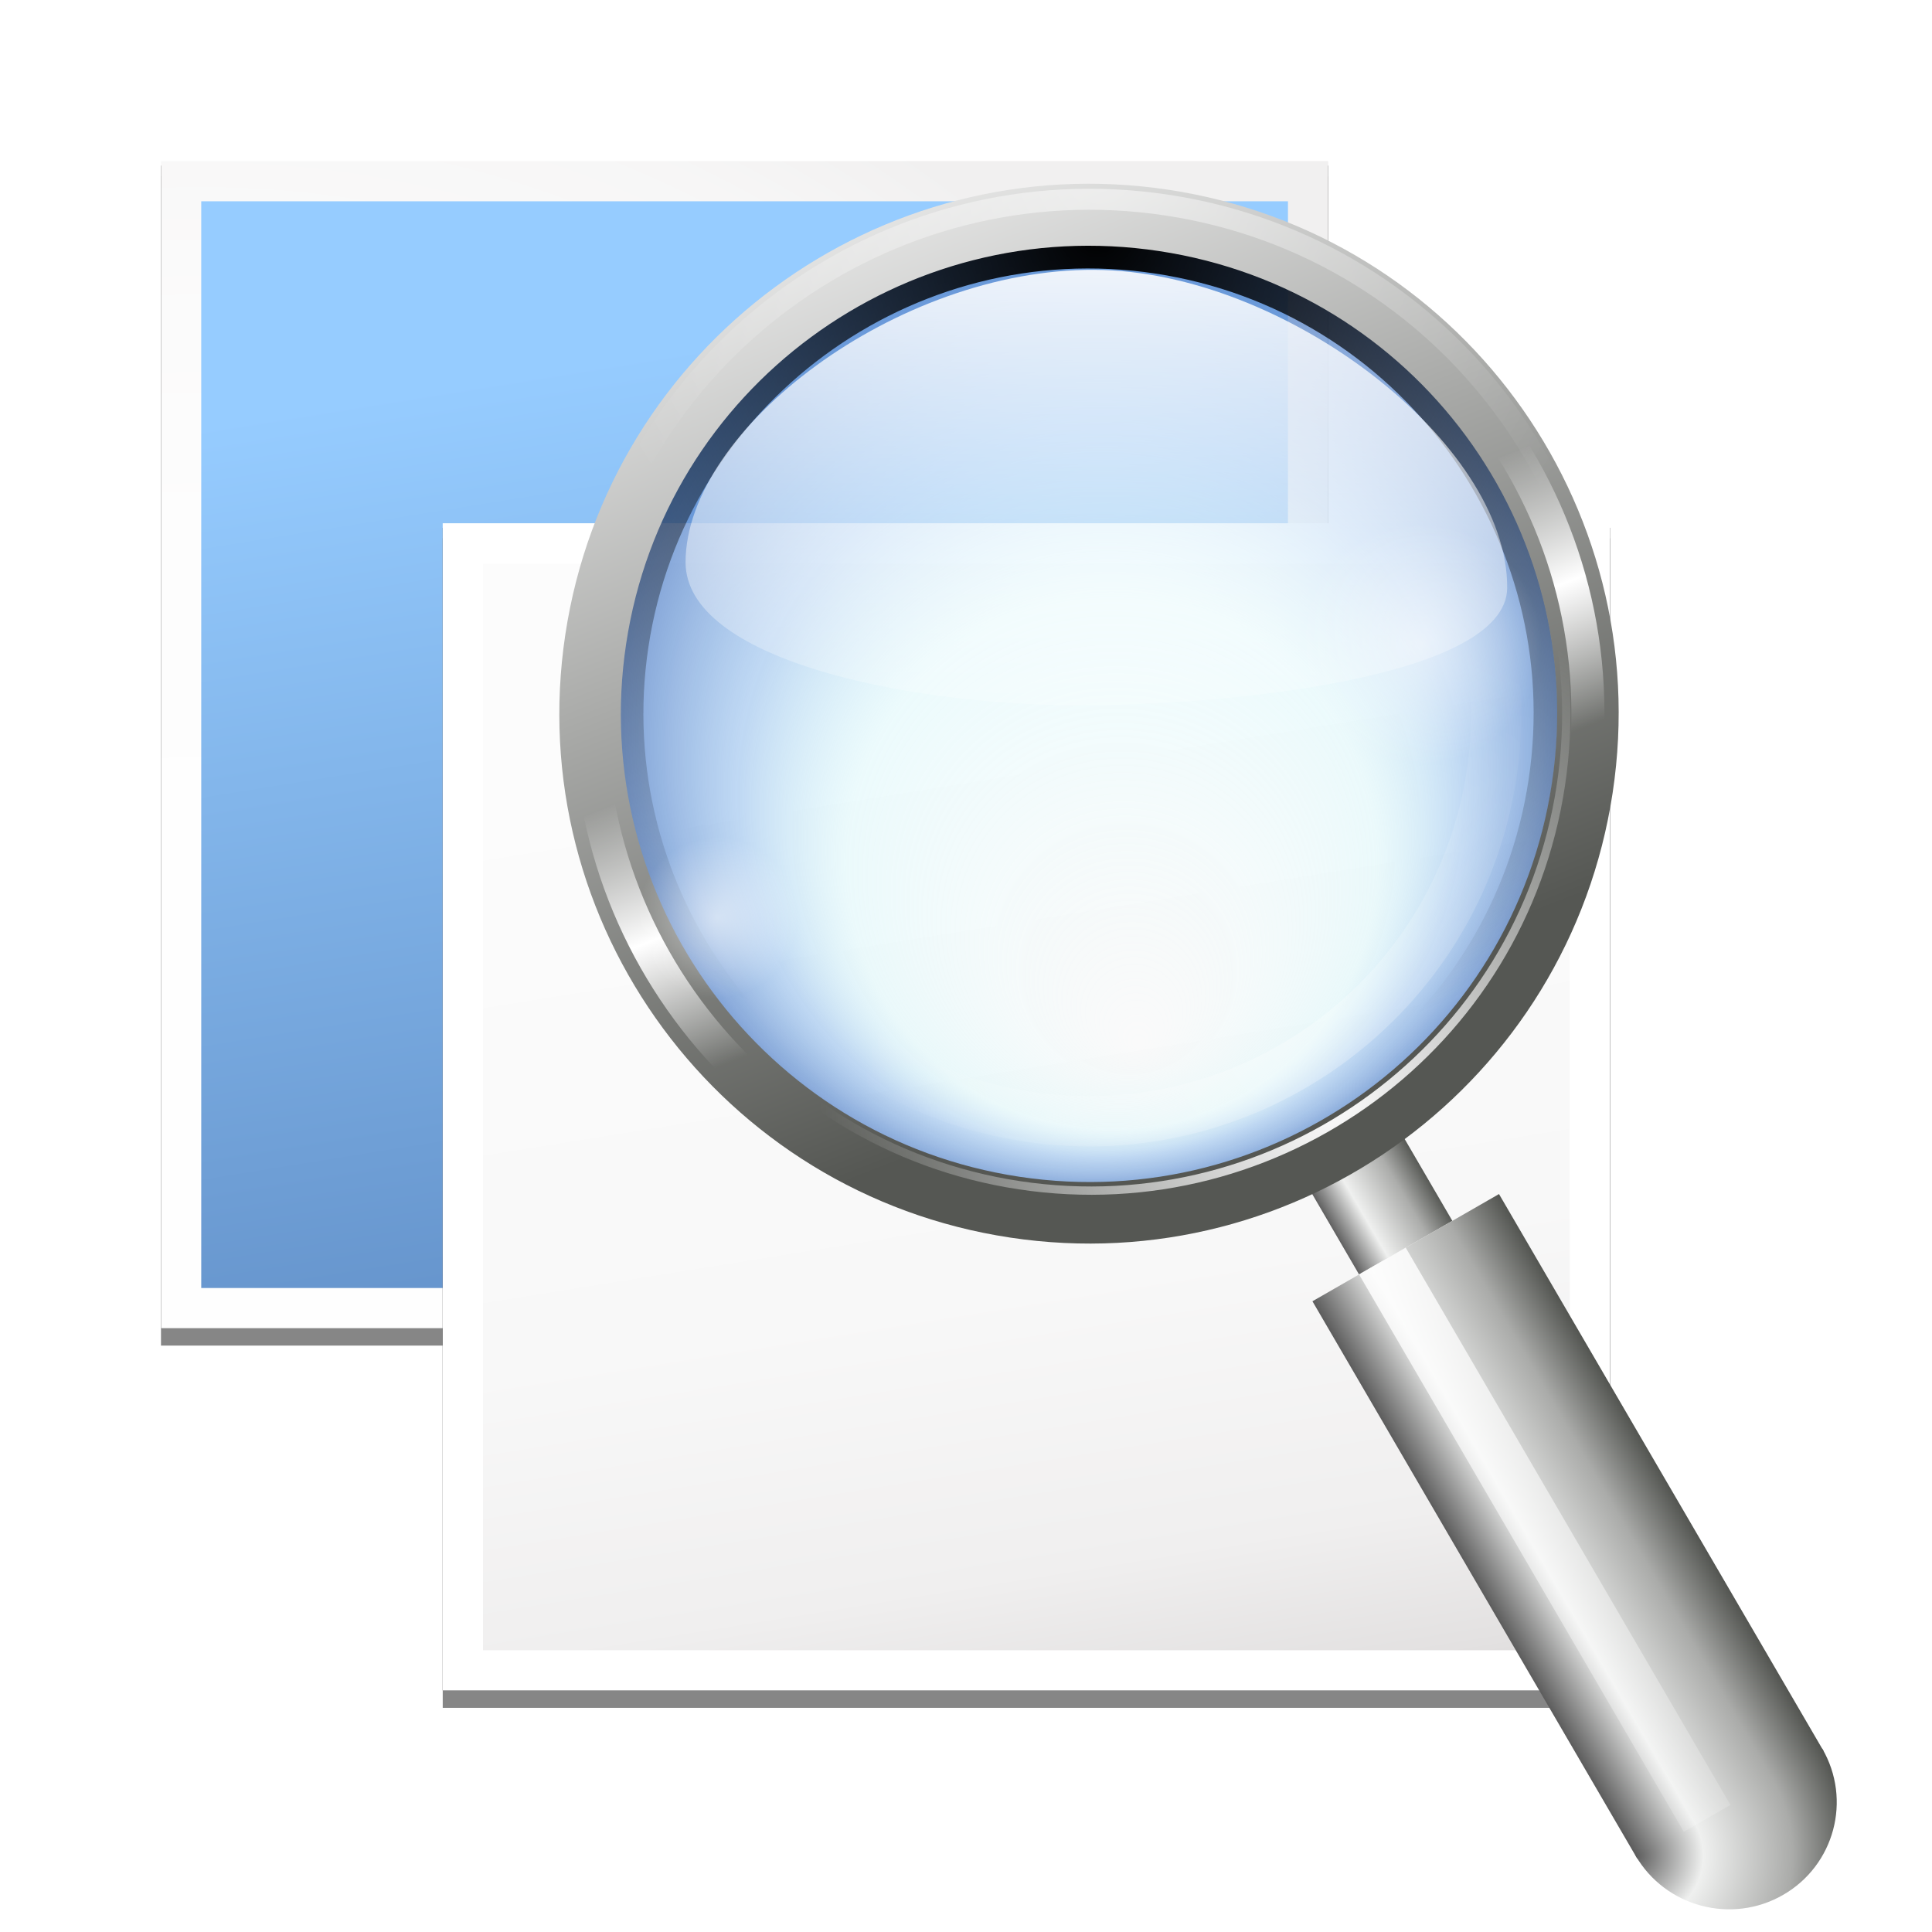 <?xml version="1.0" encoding="UTF-8" standalone="no"?>
<!-- Created with Inkscape (http://www.inkscape.org/) -->

<svg
   xmlns:dc="http://purl.org/dc/elements/1.1/"
   xmlns:cc="http://creativecommons.org/ns#"
   xmlns:rdf="http://www.w3.org/1999/02/22-rdf-syntax-ns#"
   xmlns:svg="http://www.w3.org/2000/svg"
   xmlns="http://www.w3.org/2000/svg"
   xmlns:xlink="http://www.w3.org/1999/xlink"
   xmlns:sodipodi="http://sodipodi.sourceforge.net/DTD/sodipodi-0.dtd"
   xmlns:inkscape="http://www.inkscape.org/namespaces/inkscape"
   width="128"
   height="128"
   id="svg2606"
   sodipodi:version="0.32"
   inkscape:version="0.48.1 r9760"
   version="1.0"
   sodipodi:docname="edit-image-face-detect.svgz"
   inkscape:output_extension="org.inkscape.output.svgz.inkscape"
   inkscape:export-filename="/home/pinheiro/pics/oxygen-icons/scalable/actions/small/48x48/edit-image-face-recognition.png"
   inkscape:export-xdpi="135"
   inkscape:export-ydpi="135">
  <defs
     id="defs2608">
    <linearGradient
       id="linearGradient3912">
      <stop
         id="stop3914"
         offset="0"
         style="stop-color:#e1ff96;stop-opacity:1;" />
      <stop
         id="stop3916"
         offset="1"
         style="stop-color:#a4c15b;stop-opacity:1;" />
    </linearGradient>
    <linearGradient
       id="linearGradient3833">
      <stop
         style="stop-color:#96ccff;stop-opacity:1;"
         offset="0"
         id="stop3835" />
      <stop
         style="stop-color:#5b88c1;stop-opacity:1"
         offset="1"
         id="stop3837" />
    </linearGradient>
    <linearGradient
       id="linearGradient6131">
      <stop
         id="stop6133"
         offset="0"
         style="stop-color:#fcfcfc;stop-opacity:1" />
      <stop
         style="stop-color:#f8f8f8;stop-opacity:1"
         offset="0.523"
         id="stop6135" />
      <stop
         id="stop6141"
         offset="0.775"
         style="stop-color:#f0efef;stop-opacity:1;" />
      <stop
         id="stop6139"
         offset="0.901"
         style="stop-color:#e3e1e1;stop-opacity:1;" />
      <stop
         id="stop6137"
         offset="1"
         style="stop-color:#cecbcb;stop-opacity:1" />
    </linearGradient>
    <linearGradient
       inkscape:collect="always"
       xlink:href="#linearGradient6131"
       id="linearGradient3893"
       gradientUnits="userSpaceOnUse"
       gradientTransform="matrix(1.012,0,0,1.012,-0.896,-0.987)"
       x1="86.738"
       y1="93.621"
       x2="95.46"
       y2="102.344" />
    <radialGradient
       inkscape:collect="always"
       xlink:href="#linearGradient3913-5"
       id="radialGradient3919-5"
       cx="90.75"
       cy="110.253"
       fx="90.75"
       fy="110.253"
       r="18.75"
       gradientTransform="matrix(1.307,0,0,1.307,-27.836,-33.818)"
       gradientUnits="userSpaceOnUse" />
    <linearGradient
       inkscape:collect="always"
       id="linearGradient3913-5">
      <stop
         style="stop-color:#ffffff;stop-opacity:1;"
         offset="0"
         id="stop3915-4" />
      <stop
         style="stop-color:#ffffff;stop-opacity:0;"
         offset="1"
         id="stop3917-7" />
    </linearGradient>
    <clipPath
       clipPathUnits="userSpaceOnUse"
       id="clipPath3889-6">
      <path
         sodipodi:nodetypes="cscscssc"
         inkscape:connector-curvature="0"
         id="path3891-5"
         d="m 112,82.503 c 0,4.465 -2.797,6.41 -5.28,8.094 -5.109,3.465 -14.939,3.325 -20.72,3.406 -0.081,5.781 0.166,15.505 -3.299,20.613 -1.684,2.482 -5.291,5.387 -8.201,5.387 2.318,0 4.743,-1.335 7.584,-4.085 9.142,-8.849 17.367,-16.135 25.673,-25.298 C 109.676,88.504 112,86.979 112,82.503 z"
         style="fill:url(#linearGradient3893);fill-opacity:1;stroke:none" />
    </clipPath>
    <linearGradient
       id="linearGradient3897-7">
      <stop
         style="stop-color:#fcfcfc;stop-opacity:1"
         offset="0"
         id="stop3899-4" />
      <stop
         id="stop3901-5"
         offset="0.523"
         style="stop-color:#f8f8f8;stop-opacity:1" />
      <stop
         style="stop-color:#f0efef;stop-opacity:1;"
         offset="0.723"
         id="stop3903-2" />
      <stop
         style="stop-color:#e3e1e1;stop-opacity:1;"
         offset="0.89"
         id="stop3905-5" />
      <stop
         style="stop-color:#cecbcb;stop-opacity:1"
         offset="1"
         id="stop3907-4" />
    </linearGradient>
    <clipPath
       clipPathUnits="userSpaceOnUse"
       id="clipPath6093-7">
      <path
         inkscape:connector-curvature="0"
         sodipodi:nodetypes="cccssccc"
         id="path6095-4"
         d="m 17,8 0.783,110 57.5,0 c 1.675,0 3.119,0.181 4.9,-1.6 C 88.981,107.602 99.94,96.548 107.199,89.224 109.64,86.761 110,84.753 110,82.5 L 110,8 z"
         style="fill:#ffffff;fill-opacity:1" />
    </clipPath>
    <linearGradient
       inkscape:collect="always"
       id="linearGradient6001">
      <stop
         style="stop-color:#000000;stop-opacity:1;"
         offset="0"
         id="stop6003" />
      <stop
         style="stop-color:#000000;stop-opacity:0;"
         offset="1"
         id="stop6005" />
    </linearGradient>
    <linearGradient
       id="linearGradient4472">
      <stop
         style="stop-color:#6a5000;stop-opacity:1;"
         offset="0"
         id="stop4474" />
      <stop
         style="stop-color:#b49b1d;stop-opacity:1;"
         offset="0.365"
         id="stop4486" />
      <stop
         style="stop-color:#ffe63b;stop-opacity:1;"
         offset="0.47"
         id="stop4484" />
      <stop
         style="stop-color:#fde55f;stop-opacity:1;"
         offset="0.62"
         id="stop4480" />
      <stop
         style="stop-color:#af8800;stop-opacity:1;"
         offset="0.66"
         id="stop4482" />
      <stop
         style="stop-color:#fcff96;stop-opacity:1;"
         offset="1"
         id="stop4476" />
    </linearGradient>
    <linearGradient
       inkscape:collect="always"
       xlink:href="#linearGradient6001"
       id="linearGradient3757"
       gradientUnits="userSpaceOnUse"
       gradientTransform="matrix(0.41,0,0,0.433,-28.253,27.952)"
       x1="121.406"
       y1="177.056"
       x2="177.181"
       y2="177.056" />
    <radialGradient
       inkscape:collect="always"
       xlink:href="#linearGradient3913-5"
       id="radialGradient3289"
       gradientUnits="userSpaceOnUse"
       gradientTransform="matrix(1.307,0,0,1.307,-27.836,-33.818)"
       cx="88.603"
       cy="99.43"
       fx="88.603"
       fy="99.43"
       r="18.75" />
    <filter
       inkscape:collect="always"
       id="filter3821">
      <feGaussianBlur
         inkscape:collect="always"
         stdDeviation="0.806"
         id="feGaussianBlur3823" />
    </filter>
    <radialGradient
       r="18.75"
       fy="99.43"
       fx="88.603"
       cy="99.43"
       cx="88.603"
       gradientTransform="matrix(1.307,0,0,1.307,-27.836,-33.818)"
       gradientUnits="userSpaceOnUse"
       id="radialGradient3289-0"
       xlink:href="#linearGradient3913-5-4"
       inkscape:collect="always" />
    <linearGradient
       y2="177.056"
       x2="177.181"
       y1="177.056"
       x1="121.406"
       gradientTransform="matrix(0.41,0,0,0.433,-28.253,27.952)"
       gradientUnits="userSpaceOnUse"
       id="linearGradient3757-9"
       xlink:href="#linearGradient6001-2"
       inkscape:collect="always" />
    <linearGradient
       id="linearGradient4472-1">
      <stop
         id="stop4474-0"
         offset="0"
         style="stop-color:#6a5000;stop-opacity:1;" />
      <stop
         id="stop4486-6"
         offset="0.365"
         style="stop-color:#b49b1d;stop-opacity:1;" />
      <stop
         id="stop4484-1"
         offset="0.47"
         style="stop-color:#ffe63b;stop-opacity:1;" />
      <stop
         id="stop4480-5"
         offset="0.62"
         style="stop-color:#fde55f;stop-opacity:1;" />
      <stop
         id="stop4482-9"
         offset="0.66"
         style="stop-color:#af8800;stop-opacity:1;" />
      <stop
         id="stop4476-4"
         offset="1"
         style="stop-color:#fcff96;stop-opacity:1;" />
    </linearGradient>
    <linearGradient
       id="linearGradient6001-2"
       inkscape:collect="always">
      <stop
         id="stop6003-2"
         offset="0"
         style="stop-color:#000000;stop-opacity:1;" />
      <stop
         id="stop6005-6"
         offset="1"
         style="stop-color:#000000;stop-opacity:0;" />
    </linearGradient>
    <clipPath
       id="clipPath6093-7-9"
       clipPathUnits="userSpaceOnUse">
      <path
         style="fill:#ffffff;fill-opacity:1"
         d="m 17,8 0.783,110 57.5,0 c 1.675,0 3.119,0.181 4.9,-1.6 C 88.981,107.602 99.94,96.548 107.199,89.224 109.64,86.761 110,84.753 110,82.5 L 110,8 z"
         id="path6095-4-5"
         sodipodi:nodetypes="cccssccc"
         inkscape:connector-curvature="0" />
    </clipPath>
    <linearGradient
       id="linearGradient3897-7-8">
      <stop
         id="stop3899-4-9"
         offset="0"
         style="stop-color:#fcfcfc;stop-opacity:1" />
      <stop
         style="stop-color:#f8f8f8;stop-opacity:1"
         offset="0.523"
         id="stop3901-5-2" />
      <stop
         id="stop3903-2-6"
         offset="0.723"
         style="stop-color:#f0efef;stop-opacity:1;" />
      <stop
         id="stop3905-5-6"
         offset="0.89"
         style="stop-color:#e3e1e1;stop-opacity:1;" />
      <stop
         id="stop3907-4-4"
         offset="1"
         style="stop-color:#cecbcb;stop-opacity:1" />
    </linearGradient>
    <clipPath
       id="clipPath3889-6-4"
       clipPathUnits="userSpaceOnUse">
      <path
         style="fill:url(#linearGradient3893-8);fill-opacity:1;stroke:none"
         d="m 112,82.503 c 0,4.465 -2.797,6.41 -5.28,8.094 -5.109,3.465 -14.939,3.325 -20.72,3.406 -0.081,5.781 0.166,15.505 -3.299,20.613 -1.684,2.482 -5.291,5.387 -8.201,5.387 2.318,0 4.743,-1.335 7.584,-4.085 9.142,-8.849 17.367,-16.135 25.673,-25.298 C 109.676,88.504 112,86.979 112,82.503 z"
         id="path3891-5-9"
         inkscape:connector-curvature="0"
         sodipodi:nodetypes="cscscssc" />
    </clipPath>
    <linearGradient
       id="linearGradient3913-5-4"
       inkscape:collect="always">
      <stop
         id="stop3915-4-3"
         offset="0"
         style="stop-color:#ffffff;stop-opacity:1;" />
      <stop
         id="stop3917-7-1"
         offset="1"
         style="stop-color:#ffffff;stop-opacity:0;" />
    </linearGradient>
    <radialGradient
       gradientUnits="userSpaceOnUse"
       gradientTransform="matrix(1.307,0,0,1.307,-27.836,-33.818)"
       r="18.75"
       fy="110.253"
       fx="90.75"
       cy="110.253"
       cx="90.75"
       id="radialGradient3919-5-8"
       xlink:href="#linearGradient3913-5-4"
       inkscape:collect="always" />
    <linearGradient
       y2="102.344"
       x2="95.46"
       y1="93.621"
       x1="86.738"
       gradientTransform="matrix(1.012,0,0,1.012,-0.896,-0.987)"
       gradientUnits="userSpaceOnUse"
       id="linearGradient3893-8"
       xlink:href="#linearGradient6131-4"
       inkscape:collect="always" />
    <linearGradient
       id="linearGradient6131-4">
      <stop
         style="stop-color:#fcfcfc;stop-opacity:1"
         offset="0"
         id="stop6133-3" />
      <stop
         id="stop6135-0"
         offset="0.523"
         style="stop-color:#f8f8f8;stop-opacity:1" />
      <stop
         style="stop-color:#f0efef;stop-opacity:1;"
         offset="0.775"
         id="stop6141-7" />
      <stop
         style="stop-color:#e3e1e1;stop-opacity:1;"
         offset="0.901"
         id="stop6139-8" />
      <stop
         style="stop-color:#cecbcb;stop-opacity:1"
         offset="1"
         id="stop6137-6" />
    </linearGradient>
    <filter
       inkscape:collect="always"
       id="filter4023">
      <feGaussianBlur
         inkscape:collect="always"
         stdDeviation="2.419"
         id="feGaussianBlur4025" />
    </filter>
    <radialGradient
       inkscape:collect="always"
       xlink:href="#linearGradient3897-7-8"
       id="radialGradient3092"
       gradientUnits="userSpaceOnUse"
       gradientTransform="matrix(1.778,0,0,1.827,-12.444,-72.034)"
       cx="16"
       cy="86.127"
       fx="16"
       fy="86.127"
       r="47.999" />
    <linearGradient
       inkscape:collect="always"
       xlink:href="#linearGradient3833"
       id="linearGradient3094"
       gradientUnits="userSpaceOnUse"
       gradientTransform="matrix(0.944,0,0,0.909,3.555,4.121)"
       x1="61.332"
       y1="21.336"
       x2="74.665"
       y2="101.334" />
    <linearGradient
       inkscape:collect="always"
       xlink:href="#linearGradient6131"
       id="linearGradient3910"
       gradientUnits="userSpaceOnUse"
       gradientTransform="matrix(0.944,0,0,0.909,3.555,4.121)"
       x1="61.332"
       y1="21.336"
       x2="74.665"
       y2="101.334" />
    <linearGradient
       id="linearGradient4518-3-7">
      <stop
         style="stop-color:#eeecec;stop-opacity:1"
         offset="0"
         id="stop4520-1-5" />
      <stop
         id="stop5969-4-3"
         offset="0.4"
         style="stop-color:#f4f4f4;stop-opacity:1" />
      <stop
         style="stop-color:#f6f5f5;stop-opacity:1"
         offset="1"
         id="stop4522-9-8" />
    </linearGradient>
    <linearGradient
       id="linearGradient2399">
      <stop
         style="stop-color:#0968ef;stop-opacity:1;"
         offset="0"
         id="stop2401" />
      <stop
         style="stop-color:#aecffc;stop-opacity:1;"
         offset="1"
         id="stop2403" />
    </linearGradient>
    <linearGradient
       id="linearGradient3897-7-3">
      <stop
         style="stop-color:#fcfcfc;stop-opacity:1"
         offset="0"
         id="stop3899-4-1" />
      <stop
         id="stop3901-5-7"
         offset="0.523"
         style="stop-color:#f8f8f8;stop-opacity:1" />
      <stop
         style="stop-color:#f0efef;stop-opacity:1;"
         offset="0.723"
         id="stop3903-2-5" />
      <stop
         style="stop-color:#e3e1e1;stop-opacity:1;"
         offset="0.89"
         id="stop3905-5-9" />
      <stop
         style="stop-color:#cecbcb;stop-opacity:1"
         offset="1"
         id="stop3907-4-6" />
    </linearGradient>
    <radialGradient
       r="5.333"
       fy="40.002"
       fx="71.998"
       cy="40.002"
       cx="71.998"
       gradientUnits="userSpaceOnUse"
       id="radialGradient7322"
       xlink:href="#linearGradient7312"
       inkscape:collect="always" />
    <linearGradient
       id="linearGradient7312"
       inkscape:collect="always">
      <stop
         id="stop7314"
         offset="0"
         style="stop-color:#ffffff;stop-opacity:1;" />
      <stop
         id="stop7316"
         offset="1"
         style="stop-color:#ffffff;stop-opacity:0;" />
    </linearGradient>
    <radialGradient
       gradientUnits="userSpaceOnUse"
       r="5.333"
       fy="40.002"
       fx="71.998"
       cy="40.002"
       cx="71.998"
       id="radialGradient7318"
       xlink:href="#linearGradient7312"
       inkscape:collect="always" />
    <linearGradient
       y2="58.62"
       x2="101.531"
       y1="18.621"
       x1="101.531"
       gradientTransform="matrix(1.026,0.005,-0.005,1.051,-46.364,-12.33)"
       gradientUnits="userSpaceOnUse"
       id="linearGradient6444"
       xlink:href="#linearGradient3436-3-0"
       inkscape:collect="always" />
    <filter
       id="filter7424"
       inkscape:collect="always"
       color-interpolation-filters="sRGB">
      <feGaussianBlur
         id="feGaussianBlur7426"
         stdDeviation="0.155"
         inkscape:collect="always" />
    </filter>
    <radialGradient
       r="32.513"
       fy="96.869"
       fx="199.997"
       cy="96.869"
       cx="199.997"
       gradientTransform="matrix(1,0,0,1,0,-0.036)"
       gradientUnits="userSpaceOnUse"
       id="radialGradient7398"
       xlink:href="#linearGradient3436-3-0"
       inkscape:collect="always" />
    <filter
       id="filter7274"
       inkscape:collect="always"
       color-interpolation-filters="sRGB">
      <feGaussianBlur
         id="feGaussianBlur7276"
         stdDeviation="0.192"
         inkscape:collect="always" />
    </filter>
    <linearGradient
       id="linearGradient7041-1">
      <stop
         id="stop7043-4"
         offset="0"
         style="stop-color:#ffffff;stop-opacity:1;" />
      <stop
         style="stop-color:#ffffff;stop-opacity:0;"
         offset="0.2"
         id="stop7049-5" />
      <stop
         id="stop7045-1"
         offset="1"
         style="stop-color:#ffffff;stop-opacity:0;" />
    </linearGradient>
    <linearGradient
       y2="114.667"
       x2="205.328"
       y1="77.034"
       x1="183.601"
       spreadMethod="reflect"
       gradientUnits="userSpaceOnUse"
       id="linearGradient28196"
       xlink:href="#linearGradient7041-1"
       inkscape:collect="always" />
    <radialGradient
       r="32.513"
       fy="42.658"
       fx="177.13"
       cy="42.658"
       cx="177.13"
       gradientTransform="matrix(1,0,0,1,0,-0.036)"
       gradientUnits="userSpaceOnUse"
       id="radialGradient7292"
       xlink:href="#linearGradient3436-3-0"
       inkscape:collect="always" />
    <linearGradient
       y2="94.587"
       x2="86.587"
       y1="103"
       x1="95"
       gradientUnits="userSpaceOnUse"
       id="XMLID_10_-8">
      <stop
         id="stop69-6"
         style="stop-color:#FFFFFF"
         offset="0" />
      <stop
         id="stop71-5"
         style="stop-color:#555753"
         offset="1" />
    </linearGradient>
    <linearGradient
       y2="89.659"
       x2="198.182"
       y1="33.308"
       x1="165.648"
       gradientUnits="userSpaceOnUse"
       id="linearGradient28194"
       xlink:href="#XMLID_10_-8"
       inkscape:collect="always" />
    <filter
       id="filter7416"
       inkscape:collect="always"
       color-interpolation-filters="sRGB">
      <feGaussianBlur
         id="feGaussianBlur7418"
         stdDeviation="2.089"
         inkscape:collect="always" />
    </filter>
    <linearGradient
       id="linearGradient3436-3-0"
       inkscape:collect="always">
      <stop
         id="stop3438-5-9"
         offset="0"
         style="stop-color:#ffffff;stop-opacity:1;" />
      <stop
         id="stop3440-5-0"
         offset="1"
         style="stop-color:#ffffff;stop-opacity:0;" />
    </linearGradient>
    <radialGradient
       r="32.513"
       fy="96.869"
       fx="199.997"
       cy="96.869"
       cx="199.997"
       gradientTransform="matrix(1,0,0,1,0,-0.036)"
       gradientUnits="userSpaceOnUse"
       id="radialGradient7402"
       xlink:href="#linearGradient3436-3-0"
       inkscape:collect="always" />
    <filter
       id="filter7286"
       inkscape:collect="always"
       color-interpolation-filters="sRGB">
      <feGaussianBlur
         id="feGaussianBlur7288"
         stdDeviation="0.668"
         inkscape:collect="always" />
    </filter>
    <linearGradient
       id="linearGradient7278"
       inkscape:collect="always">
      <stop
         id="stop7280"
         offset="0"
         style="stop-color:#000000;stop-opacity:1;" />
      <stop
         id="stop7282"
         offset="1"
         style="stop-color:#000000;stop-opacity:0;" />
    </linearGradient>
    <radialGradient
       gradientUnits="userSpaceOnUse"
       gradientTransform="matrix(1.731,0.194,-0.194,1.732,-121.238,-65.551)"
       r="32.513"
       fy="42.658"
       fx="177.13"
       cy="42.658"
       cx="177.13"
       id="radialGradient7284"
       xlink:href="#linearGradient7278"
       inkscape:collect="always" />
    <linearGradient
       id="linearGradient7118">
      <stop
         id="stop7120"
         offset="0"
         style="stop-color:#d3fcff;stop-opacity:0;" />
      <stop
         style="stop-color:#baf5fc;stop-opacity:0.247;"
         offset="0.553"
         id="stop7128" />
      <stop
         style="stop-color:#83b5eb;stop-opacity:0.498;"
         offset="0.756"
         id="stop7126" />
      <stop
         id="stop7122"
         offset="1"
         style="stop-color:#537fc6;stop-opacity:0.784;" />
    </linearGradient>
    <radialGradient
       gradientTransform="matrix(0.992,-0.13,0.13,0.991,-3.936,11.721)"
       r="19.872"
       fy="49.578"
       fx="89.842"
       cy="35.875"
       cx="87.5"
       gradientUnits="userSpaceOnUse"
       id="radialGradient28192"
       xlink:href="#linearGradient7118"
       inkscape:collect="always" />
    <linearGradient
       id="linearGradient7492"
       inkscape:collect="always">
      <stop
         id="stop7494"
         offset="0"
         style="stop-color:#ffffff;stop-opacity:1;" />
      <stop
         id="stop7496"
         offset="1"
         style="stop-color:#ffffff;stop-opacity:0;" />
    </linearGradient>
    <linearGradient
       y2="129.239"
       x2="158.759"
       y1="85.787"
       x1="147.116"
       gradientTransform="translate(29.964,-138.329)"
       gradientUnits="userSpaceOnUse"
       id="linearGradient28190"
       xlink:href="#linearGradient7492"
       inkscape:collect="always" />
    <radialGradient
       r="5.333"
       fy="120"
       fx="146.663"
       cy="120"
       cx="146.663"
       gradientTransform="matrix(2,0,0,2,-146.663,-117.334)"
       gradientUnits="userSpaceOnUse"
       id="radialGradient28188"
       xlink:href="#XMLID_9_-6"
       inkscape:collect="always" />
    <linearGradient
       y2="85.334"
       x2="154.663"
       y1="85.334"
       x1="149.33"
       gradientTransform="matrix(2,0,0,7,-122.032,-631.669)"
       gradientUnits="userSpaceOnUse"
       id="linearGradient28186"
       xlink:href="#XMLID_9_-6"
       inkscape:collect="always" />
    <linearGradient
       y2="94.537"
       x2="86.536"
       y1="102.345"
       x1="94.344"
       gradientUnits="userSpaceOnUse"
       id="XMLID_9_-6">
      <stop
         id="stop62-5"
         style="stop-color:#5c5c5c;stop-opacity:1;"
         offset="0" />
      <stop
         offset="0.314"
         style="stop-color:#eff0ef;stop-opacity:1;"
         id="stop7472-0" />
      <stop
         offset="0.729"
         style="stop-color:#aaaba9;stop-opacity:1;"
         id="stop7470-1" />
      <stop
         id="stop64-5"
         style="stop-color:#535551;stop-opacity:1;"
         offset="1" />
    </linearGradient>
    <linearGradient
       y2="85.334"
       x2="154.663"
       y1="85.334"
       x1="149.33"
       gradientTransform="translate(29.964,-135.662)"
       gradientUnits="userSpaceOnUse"
       id="linearGradient28184"
       xlink:href="#XMLID_9_-6"
       inkscape:collect="always" />
    <linearGradient
       inkscape:collect="always"
       xlink:href="#linearGradient3436-3-0"
       id="linearGradient4194"
       gradientUnits="userSpaceOnUse"
       gradientTransform="matrix(1.026,0.005,-0.005,1.051,-24.256,-6.996)"
       x1="101.531"
       y1="18.621"
       x2="101.531"
       y2="58.62" />
    <clipPath
       clipPathUnits="userSpaceOnUse"
       id="clipPath4224">
      <path
         transform="matrix(0.667,0,0,0.667,-18.707,-4.443)"
         d="m 101.331,42.669 a 31.999,31.999 0 1 1 -63.998,0 31.999,31.999 0 1 1 63.998,0 z"
         sodipodi:ry="31.999201"
         sodipodi:rx="31.999201"
         sodipodi:cy="42.6688"
         sodipodi:cx="69.331596"
         id="path4226"
         style="opacity:0.354;fill:#ffffff;fill-opacity:1;stroke:none"
         sodipodi:type="arc" />
    </clipPath>
    <radialGradient
       inkscape:collect="always"
       xlink:href="#linearGradient3897-7-8"
       id="radialGradient4274"
       gradientUnits="userSpaceOnUse"
       gradientTransform="matrix(1.778,0,0,1.827,-12.444,-72.034)"
       cx="16"
       cy="86.127"
       fx="16"
       fy="86.127"
       r="47.999" />
    <linearGradient
       inkscape:collect="always"
       xlink:href="#linearGradient3833"
       id="linearGradient4276"
       gradientUnits="userSpaceOnUse"
       gradientTransform="matrix(0.944,0,0,0.909,3.555,4.121)"
       x1="61.332"
       y1="21.336"
       x2="74.665"
       y2="101.334" />
    <linearGradient
       inkscape:collect="always"
       xlink:href="#linearGradient6131"
       id="linearGradient4278"
       gradientUnits="userSpaceOnUse"
       gradientTransform="matrix(0.944,0,0,0.909,3.555,4.121)"
       x1="61.332"
       y1="21.336"
       x2="74.665"
       y2="101.334" />
  </defs>
  <sodipodi:namedview
     id="base"
     pagecolor="#ffffff"
     bordercolor="#666666"
     borderopacity="1.0"
     inkscape:pageopacity="0.0"
     inkscape:pageshadow="2"
     inkscape:zoom="4"
     inkscape:cx="76.814645"
     inkscape:cy="61.133552"
     inkscape:document-units="px"
     inkscape:current-layer="layer1"
     width="128px"
     height="128px"
     showgrid="true"
     inkscape:grid-points="true"
     showguides="true"
     inkscape:guide-bbox="true"
     inkscape:window-width="1224"
     inkscape:window-height="757"
     inkscape:window-x="318"
     inkscape:window-y="249"
     inkscape:snap-global="true"
     inkscape:window-maximized="0"
     inkscape:snap-page="true"
     inkscape:snap-bbox="true">
    <inkscape:grid
       id="GridFromPre046Settings"
       type="xygrid"
       originx="0px"
       originy="0px"
       spacingx="2.667px"
       spacingy="2.667px"
       color="#0000ff"
       empcolor="#0000ff"
       opacity="0.2"
       empopacity="0.4"
       empspacing="2"
       visible="true"
       enabled="true"
       snapvisiblegridlinesonly="true" />
    <sodipodi:guide
       orientation="1,0"
       position="-68,29.326"
       id="guide4564" />
    <sodipodi:guide
       orientation="1,0"
       position="-121.622,135.057"
       id="guide3859" />
    <sodipodi:guide
       orientation="0,1"
       position="38.582,-74.688"
       id="guide4360" />
  </sodipodi:namedview>
  <g
     inkscape:label="Livello 1"
     inkscape:groupmode="layer"
     id="layer1">
    <g
       id="g3882">
      <g
         transform="translate(-2.667,-2.667)"
         id="g3085">
        <rect
           style="opacity:0.69;fill:#000000;fill-opacity:1;stroke:none;filter:url(#filter4023)"
           id="rect3825"
           width="77.331"
           height="77.48"
           x="13.333"
           y="14.336" />
        <rect
           y="13.636"
           x="13.333"
           height="77.031"
           width="77.331"
           id="rect3819"
           style="fill:#000000;fill-opacity:1;stroke:none;filter:url(#filter3821)" />
        <rect
           style="fill:#ffffff;fill-opacity:1;stroke:none"
           id="rect3049"
           width="77.331"
           height="77.331"
           x="13.333"
           y="13.336" />
        <rect
           style="opacity:0.299;fill:url(#radialGradient3092);fill-opacity:1;stroke:none"
           id="rect4027"
           width="77.331"
           height="77.331"
           x="13.333"
           y="13.336" />
        <rect
           style="fill:url(#linearGradient3094);fill-opacity:1;stroke:none"
           id="rect3831"
           width="71.998"
           height="71.998"
           x="16"
           y="16.003" />
      </g>
    </g>
    <path
       style="fill:#000000"
       d=""
       id="path2197" />
    <g
       id="g3894"
       transform="translate(18.666,23.999)">
      <g
         id="g3896"
         transform="translate(-2.667,-2.667)">
        <rect
           y="14.336"
           x="13.333"
           height="77.48"
           width="77.331"
           id="rect3898"
           style="opacity:0.69;fill:#000000;fill-opacity:1;stroke:none;filter:url(#filter4023)" />
        <rect
           style="fill:#000000;fill-opacity:1;stroke:none;filter:url(#filter3821)"
           id="rect3900"
           width="77.331"
           height="77.031"
           x="13.333"
           y="13.636" />
        <rect
           y="13.336"
           x="13.333"
           height="77.331"
           width="77.331"
           id="rect3902"
           style="fill:#ffffff;fill-opacity:1;stroke:none" />
        <rect
           y="13.336"
           x="13.333"
           height="77.331"
           width="77.331"
           id="rect3904"
           style="opacity:0.299;fill:#ffffff;fill-opacity:1;stroke:none" />
        <rect
           y="16.003"
           x="16"
           height="71.998"
           width="71.998"
           id="rect3906"
           style="fill:url(#linearGradient3910);fill-opacity:1;stroke:none" />
      </g>
    </g>
    <g
       id="g4228">
      <g
         transform="matrix(0.344,-1.287,1.295,0.345,-85.672,258.838)"
         id="g7500">
        <rect
           style="opacity:0.971;fill:url(#linearGradient28184);fill-opacity:1;stroke:none"
           id="rect7460"
           width="5.333"
           height="6.583"
           x="179.293"
           y="-54.245"
           transform="matrix(0.707,0.707,-0.707,0.707,0,0)" />
        <rect
           y="-47.662"
           x="176.627"
           height="31.999"
           width="10.666"
           id="rect7474"
           style="fill:url(#linearGradient28186);fill-opacity:1;stroke:none"
           transform="matrix(0.707,0.707,-0.707,0.707,0,0)" />
        <path
           sodipodi:type="arc"
           style="fill:url(#radialGradient28188);fill-opacity:1;stroke:none"
           id="path7480"
           sodipodi:cx="151.9962"
           sodipodi:cy="122.6668"
           sodipodi:rx="5.3332"
           sodipodi:ry="5.3332"
           d="m 157.329,122.667 c 0,2.945 -2.388,5.333 -5.333,5.333 -2.945,0 -5.333,-2.388 -5.333,-5.333 0,0 0,0 0,0 l 5.333,0 z"
           sodipodi:start="0"
           sodipodi:end="3.1415927"
           transform="matrix(0.707,0.707,-0.707,0.707,119.101,-76.726)" />
        <rect
           style="opacity:0.971;fill:url(#linearGradient28190);fill-opacity:1;stroke:none"
           id="rect7490"
           width="2.667"
           height="31.999"
           x="179.293"
           y="-47.662"
           transform="matrix(0.707,0.707,-0.707,0.707,0,0)" />
      </g>
      <path
         transform="matrix(1.579,0.239,-0.239,1.579,-57.453,-30.199)"
         d="m 107.372,35.875 a 19.872,19.872 0 1 1 -39.744,0 19.872,19.872 0 1 1 39.744,0 z"
         sodipodi:ry="19.872202"
         sodipodi:rx="19.872202"
         sodipodi:cy="35.875004"
         sodipodi:cx="87.5"
         id="path7116"
         style="fill:url(#radialGradient28192);fill-opacity:1;stroke:none"
         sodipodi:type="arc" />
      <g
         transform="matrix(1.066,0.161,-0.161,1.066,-109.128,-61.498)"
         id="g7069-5">
        <path
           sodipodi:type="inkscape:offset"
           inkscape:radius="-0.52403724"
           inkscape:original="M 181.34375 42.65625 C 163.67108 42.65625 149.34375 56.983579 149.34375 74.65625 C 149.34375 92.328921 163.67108 106.65625 181.34375 106.65625 C 199.01642 106.65625 213.3125 92.328921 213.3125 74.65625 C 213.3125 56.983579 199.01642 42.65625 181.34375 42.65625 z M 181.34375 45.34375 C 197.5437 45.34375 210.65625 58.456302 210.65625 74.65625 C 210.65625 90.856198 197.5437 104 181.34375 104 C 165.1438 104 152 90.856198 152 74.65625 C 152 58.456302 165.1438 45.34375 181.34375 45.34375 z "
           style="fill:url(#radialGradient7284);fill-opacity:1;stroke:none;filter:url(#filter7286)"
           id="path7276"
           d="m 181.344,43.188 c -17.389,0 -31.469,14.079 -31.469,31.469 0,17.389 14.079,31.469 31.469,31.469 17.389,0 31.438,-14.079 31.438,-31.469 0,-17.39 -14.048,-31.469 -31.438,-31.469 z m 0,1.625 c 16.483,0 29.844,13.361 29.844,29.844 0,16.483 -13.36,29.875 -29.844,29.875 -16.483,0 -29.875,-13.392 -29.875,-29.875 0,-16.483 13.392,-29.844 29.875,-29.844 z"
           transform="matrix(0.916,0,0,0.916,15.2,6.258)" />
        <path
           transform="matrix(0.817,0,0,0.817,33.16,13.653)"
           d="m 181.344,42.094 c -17.975,0 -32.562,14.588 -32.562,32.562 0,17.975 14.588,32.562 32.562,32.562 17.975,0 32.531,-14.588 32.531,-32.562 0,-17.974 -14.556,-32.562 -32.531,-32.562 z m 0,3.812 c 15.898,0 28.75,12.852 28.75,28.75 0,15.898 -12.853,28.781 -28.75,28.781 -15.897,0 -28.781,-12.884 -28.781,-28.781 0,-15.897 12.883,-28.75 28.781,-28.75 z"
           id="path7400"
           style="opacity:0.541;fill:url(#radialGradient7402);fill-opacity:1;stroke:none;filter:url(#filter7416)"
           inkscape:original="M 181.34375 42.65625 C 163.67108 42.65625 149.34375 56.983579 149.34375 74.65625 C 149.34375 92.328921 163.67108 106.65625 181.34375 106.65625 C 199.01642 106.65625 213.3125 92.328921 213.3125 74.65625 C 213.3125 56.983579 199.01642 42.65625 181.34375 42.65625 z M 181.34375 45.34375 C 197.5437 45.34375 210.65625 58.456302 210.65625 74.65625 C 210.65625 90.856198 197.5437 104 181.34375 104 C 165.1438 104 152 90.856198 152 74.65625 C 152 58.456302 165.1438 45.34375 181.34375 45.34375 z "
           inkscape:radius="0.55931908"
           sodipodi:type="inkscape:offset" />
        <path
           d="m 181.344,42.094 c -17.977,0 -32.562,14.585 -32.562,32.562 0,17.977 14.585,32.562 32.562,32.562 17.977,0 32.531,-14.586 32.531,-32.562 0,-17.977 -14.554,-32.562 -32.531,-32.562 z m 0,3.812 c 15.896,0 28.75,12.854 28.75,28.75 0,15.896 -12.855,28.781 -28.75,28.781 -15.895,0 -28.781,-12.886 -28.781,-28.781 0,-15.895 12.885,-28.75 28.781,-28.75 z"
           id="path7258"
           style="fill:url(#linearGradient28194);fill-opacity:1;stroke:none"
           inkscape:original="M 181.34375 42.65625 C 163.67108 42.65625 149.34375 56.983579 149.34375 74.65625 C 149.34375 92.328921 163.67108 106.65625 181.34375 106.65625 C 199.01642 106.65625 213.3125 92.328921 213.3125 74.65625 C 213.3125 56.983579 199.01642 42.65625 181.34375 42.65625 z M 181.34375 45.34375 C 197.5437 45.34375 210.65625 58.456302 210.65625 74.65625 C 210.65625 90.856198 197.5437 104 181.34375 104 C 165.1438 104 152 90.856198 152 74.65625 C 152 58.456302 165.1438 45.34375 181.34375 45.34375 z "
           inkscape:radius="0.56345177"
           sodipodi:type="inkscape:offset" />
        <path
           transform="matrix(1.032,0,0,1.032,-5.749,-2.367)"
           d="m 181.344,43.375 c -17.283,0 -31.281,13.998 -31.281,31.281 0,17.283 13.998,31.281 31.281,31.281 17.283,0 31.25,-13.997 31.25,-31.281 0,-17.284 -13.967,-31.281 -31.25,-31.281 z m 0,1.25 c 16.589,0 30.031,13.442 30.031,30.031 0,16.589 -13.441,30.062 -30.031,30.062 -16.59,0 -30.062,-13.473 -30.062,-30.062 0,-16.59 13.473,-30.031 30.062,-30.031 z"
           id="path7290"
           style="opacity:0.519;fill:url(#radialGradient7292);fill-opacity:1;stroke:none"
           inkscape:original="M 181.34375 42.65625 C 163.67108 42.65625 149.34375 56.983579 149.34375 74.65625 C 149.34375 92.328921 163.67108 106.65625 181.34375 106.65625 C 199.01642 106.65625 213.3125 92.328921 213.3125 74.65625 C 213.3125 56.983579 199.01642 42.65625 181.34375 42.65625 z M 181.34375 45.34375 C 197.5437 45.34375 210.65625 58.456302 210.65625 74.65625 C 210.65625 90.856198 197.5437 104 181.34375 104 C 165.1438 104 152 90.856198 152 74.65625 C 152 58.456302 165.1438 45.34375 181.34375 45.34375 z "
           inkscape:radius="-0.72097284"
           sodipodi:type="inkscape:offset" />
        <path
           d="m 181.344,42.969 c -17.497,0 -31.688,14.19 -31.688,31.688 0,17.497 14.19,31.688 31.688,31.688 17.497,0 31.656,-14.19 31.656,-31.688 0,-17.497 -14.159,-31.688 -31.656,-31.688 z m 0,2.062 c 16.375,0 29.625,13.25 29.625,29.625 0,16.375 -13.249,29.656 -29.625,29.656 -16.376,0 -29.656,-13.281 -29.656,-29.656 0,-16.376 13.281,-29.625 29.656,-29.625 z"
           id="path7254"
           style="fill:url(#linearGradient28196);fill-opacity:1;stroke:none;filter:url(#filter7274)"
           inkscape:original="M 181.34375 42.65625 C 163.67108 42.65625 149.34375 56.983579 149.34375 74.65625 C 149.34375 92.328921 163.67108 106.65625 181.34375 106.65625 C 199.01642 106.65625 213.3125 92.328921 213.3125 74.65625 C 213.3125 56.983579 199.01642 42.65625 181.34375 42.65625 z M 181.34375 45.34375 C 197.5437 45.34375 210.65625 58.456302 210.65625 74.65625 C 210.65625 90.856198 197.5437 104 181.34375 104 C 165.1438 104 152 90.856198 152 74.65625 C 152 58.456302 165.1438 45.34375 181.34375 45.34375 z "
           inkscape:radius="-0.32489601"
           sodipodi:type="inkscape:offset" />
        <path
           sodipodi:type="inkscape:offset"
           inkscape:radius="-1.0734866"
           inkscape:original="M 181.34375 42.65625 C 163.67108 42.65625 149.34375 56.983579 149.34375 74.65625 C 149.34375 92.328921 163.67108 106.65625 181.34375 106.65625 C 199.01642 106.65625 213.3125 92.328921 213.3125 74.65625 C 213.3125 56.983579 199.01642 42.65625 181.34375 42.65625 z M 181.34375 45.34375 C 197.5437 45.34375 210.65625 58.456302 210.65625 74.65625 C 210.65625 90.856198 197.5437 104 181.34375 104 C 165.1438 104 152 90.856198 152 74.65625 C 152 58.456302 165.1438 45.34375 181.34375 45.34375 z "
           style="fill:url(#radialGradient7398);fill-opacity:1;stroke:none;filter:url(#filter7424)"
           id="path7396"
           d="m 181.344,43.719 c -17.092,0 -30.938,13.845 -30.938,30.938 0,17.092 13.845,30.938 30.938,30.938 17.092,0 30.906,-13.844 30.906,-30.938 0,-17.094 -13.814,-30.938 -30.906,-30.938 z m 0,0.562 c 16.779,0 30.375,13.596 30.375,30.375 0,16.779 -13.594,30.406 -30.375,30.406 -16.781,0 -30.406,-13.626 -30.406,-30.406 0,-16.781 13.627,-30.375 30.406,-30.375 z"
           transform="matrix(0.954,0,0,0.954,8.427,3.469)" />
      </g>
      <path
         sodipodi:nodetypes="csssz"
         id="path7175"
         d="m 72.515,17.877 c -13.076,-0.066 -27.051,10.525 -27.095,19.349 -0.032,6.417 14.44,9.444 25.814,9.502 9.961,0.05 28.591,-1.824 28.621,-7.782 0.048,-9.606 -14.787,-21.005 -27.34,-21.068 z"
         style="fill:url(#linearGradient4194);fill-opacity:1;stroke:none"
         inkscape:connector-curvature="0" />
      <path
         transform="matrix(1.5,0,0,1.5,-13.89,-17.335)"
         d="m 77.331,40.002 a 5.333,5.333 0 1 1 -10.666,0 5.333,5.333 0 1 1 10.666,0 z"
         sodipodi:ry="5.3332"
         sodipodi:rx="5.3332"
         sodipodi:cy="40.002201"
         sodipodi:cx="71.998199"
         id="path7310"
         style="opacity:0.525;fill:url(#radialGradient7318);fill-opacity:1;stroke:none"
         sodipodi:type="arc" />
      <path
         sodipodi:type="arc"
         style="opacity:0.525;fill:url(#radialGradient7322);fill-opacity:1;stroke:none"
         id="path7320"
         sodipodi:cx="71.998199"
         sodipodi:cy="40.002201"
         sodipodi:rx="5.3332"
         sodipodi:ry="5.3332"
         d="m 77.331,40.002 a 5.333,5.333 0 1 1 -10.666,0 5.333,5.333 0 1 1 10.666,0 z"
         transform="translate(-24.476,20.802)" />
    </g>
  </g>
</svg>
